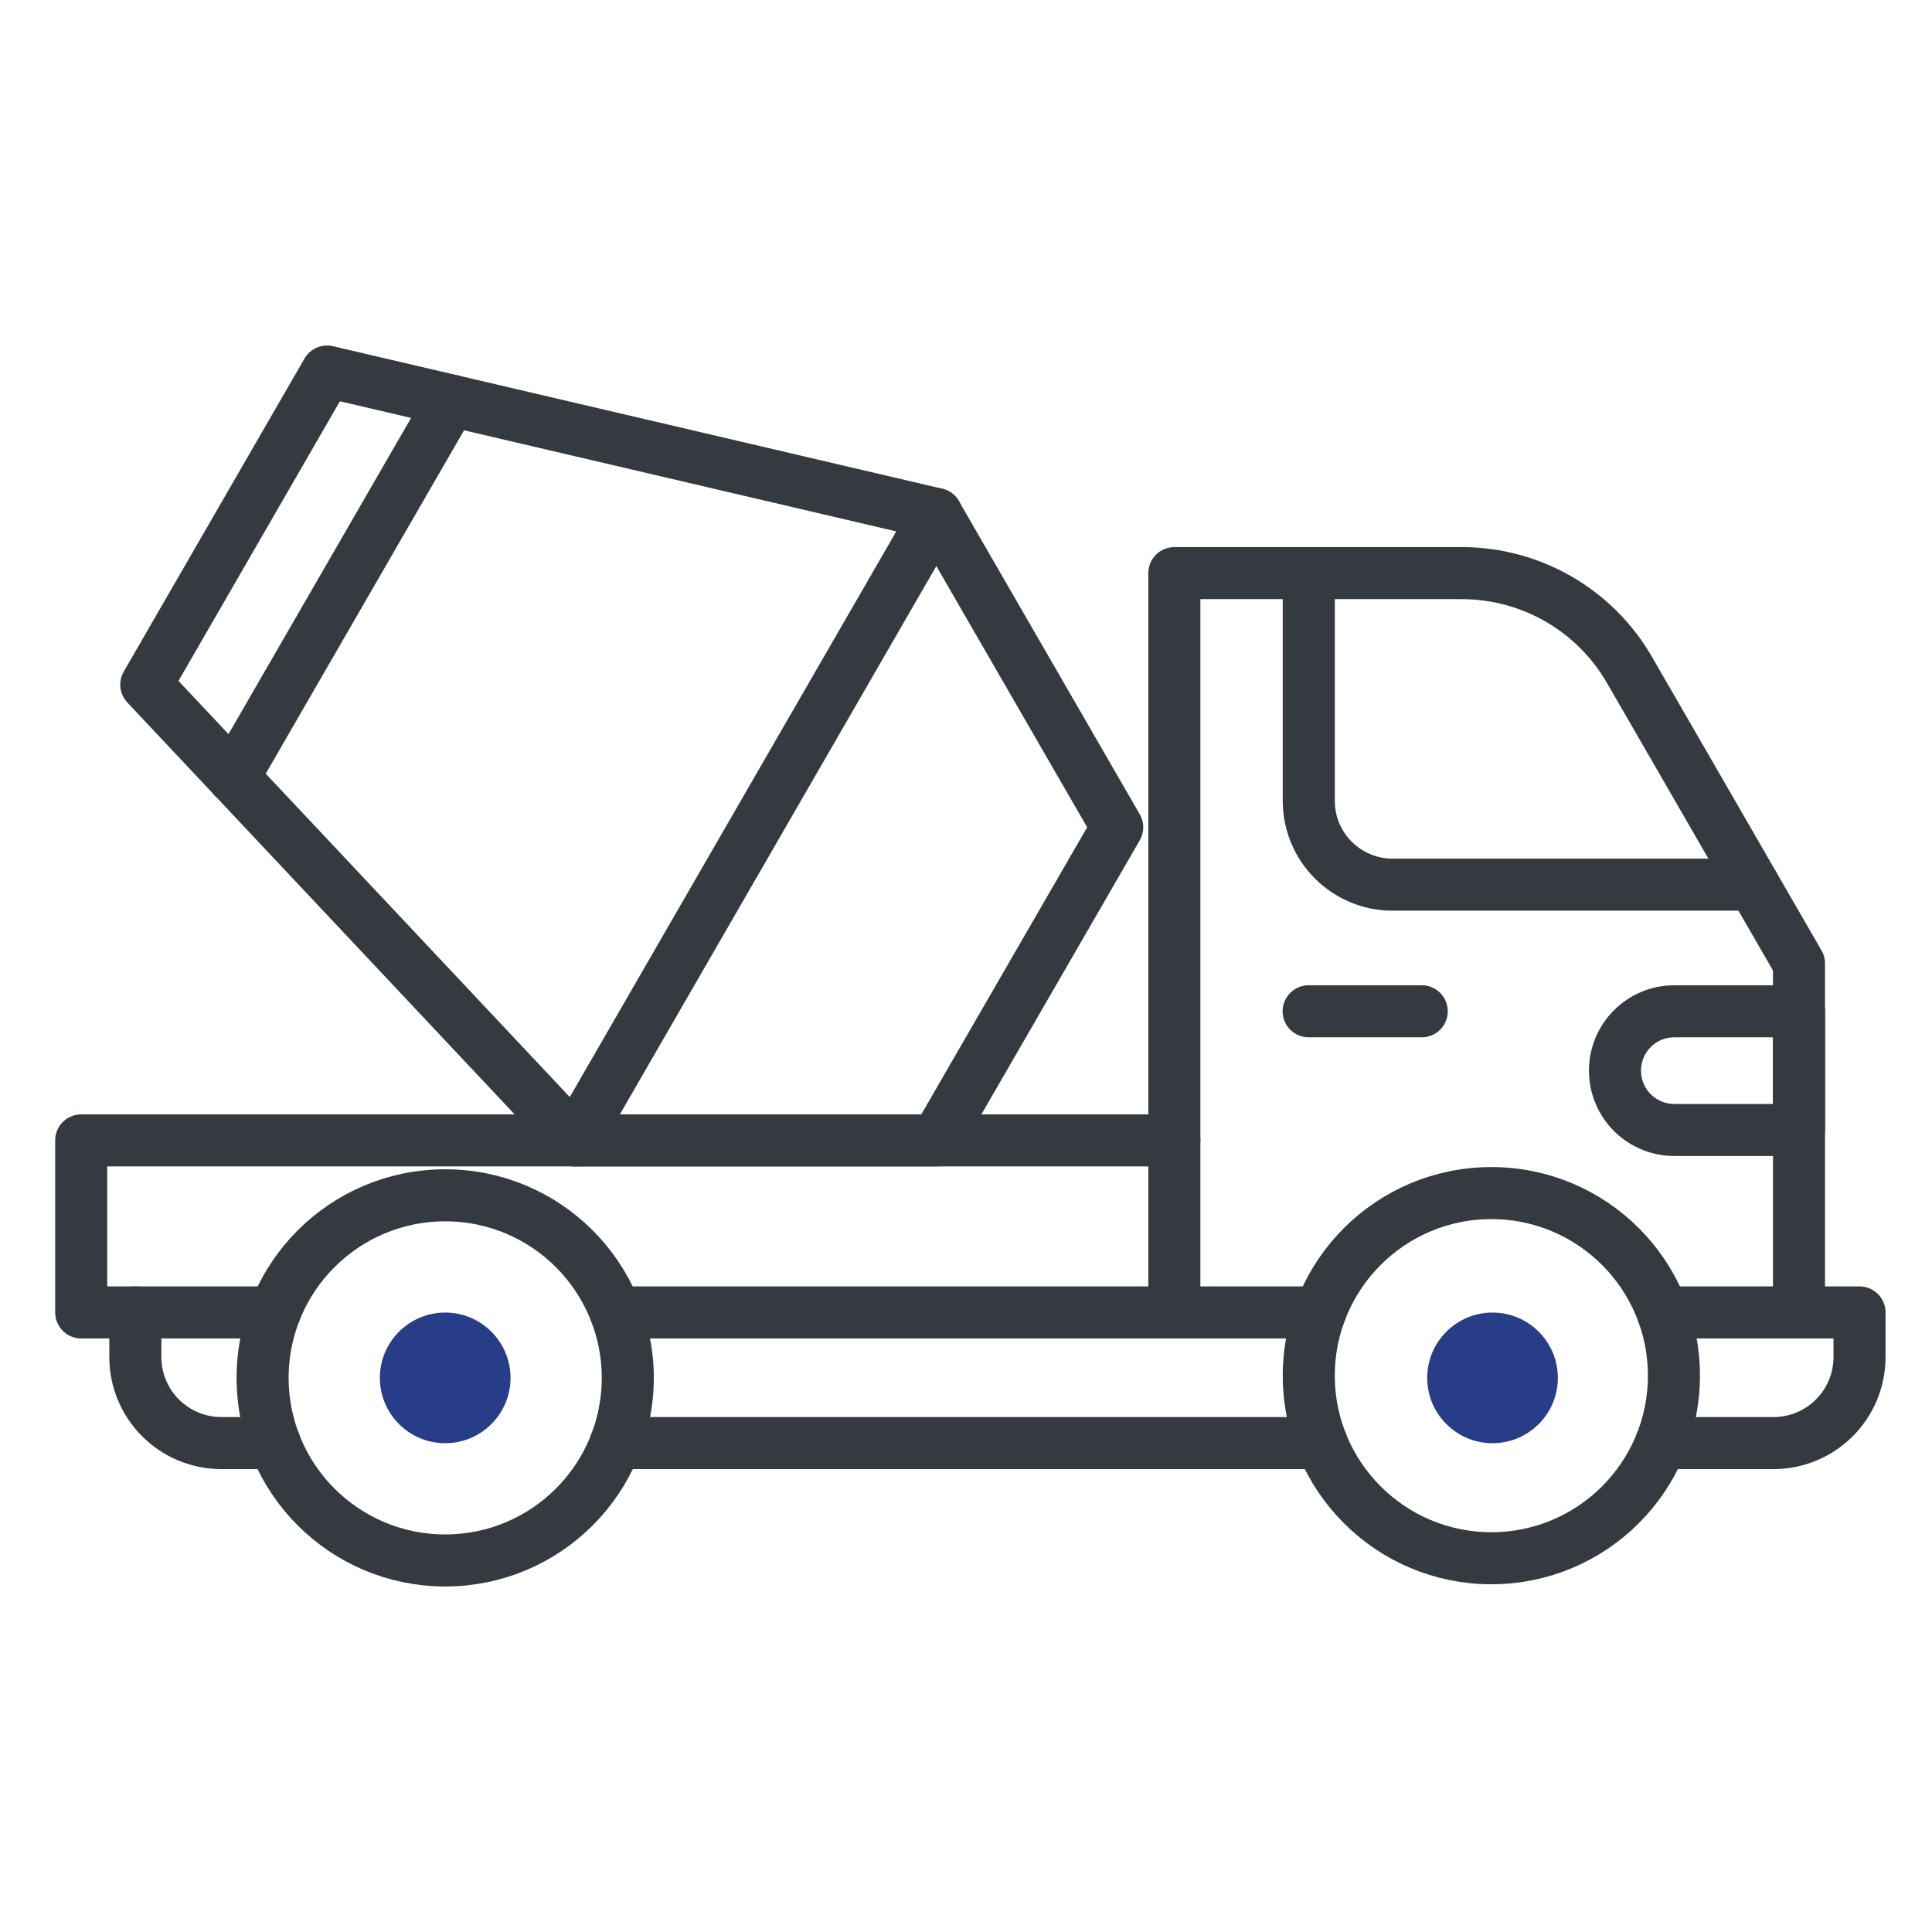 <?xml version="1.0" encoding="UTF-8"?><svg id="a" xmlns="http://www.w3.org/2000/svg" viewBox="0 0 148.46 148.46"><polyline points="21.11 100.85 10.4 100.85 6.24 100.85 6.24 87.63 44.17 87.63 71.95 87.63 90.24 87.63" fill="none" stroke="#353a41" stroke-linecap="round" stroke-linejoin="round" stroke-width="4"/><path d="m128.66,77.71h9.58v9.12h-9.58c-2.52,0-4.56-2.04-4.56-4.56h0c0-2.52,2.04-4.56,4.56-4.56Z" fill="none" stroke="#353a41" stroke-linecap="round" stroke-linejoin="round" stroke-width="4"/><path d="m127.64,110.89h8.64c3.65,0,6.61-2.96,6.61-6.61v-3.43h-15.12" fill="none" stroke="#353a41" stroke-linecap="round" stroke-linejoin="round" stroke-width="4"/><line x1="101.43" y1="100.85" x2="47.31" y2="100.85" fill="none" stroke="#353a41" stroke-linecap="round" stroke-linejoin="round" stroke-width="4"/><path d="m10.4,100.85v3.43c0,3.65,2.96,6.61,6.62,6.61h4.09" fill="none" stroke="#353a41" stroke-linecap="round" stroke-linejoin="round" stroke-width="4"/><line x1="101.56" y1="110.89" x2="47.31" y2="110.89" fill="none" stroke="#353a41" stroke-linecap="round" stroke-linejoin="round" stroke-width="4"/><circle cx="114.6" cy="105.71" r="14.03" fill="none" stroke="#353a41" stroke-linecap="round" stroke-miterlimit="10" stroke-width="4"/><circle cx="34.21" cy="105.88" r="14.03" fill="none" stroke="#353a41" stroke-linecap="round" stroke-miterlimit="10" stroke-width="4"/><circle cx="34.21" cy="105.88" r="5.02" fill="#283d88"/><circle cx="114.69" cy="105.88" r="5.02" fill="#283d88"/><path d="m100.57,44.04v17.5c0,3.55,2.88,6.44,6.44,6.44h27.73" fill="none" stroke="#353a41" stroke-linecap="round" stroke-linejoin="round" stroke-width="4"/><line x1="100.56" y1="77.71" x2="109.25" y2="77.71" fill="none" stroke="#353a41" stroke-linecap="round" stroke-linejoin="round" stroke-width="4"/><polygon points="71.95 39.5 25.13 28.55 11.24 52.61 44.17 87.63 71.95 87.63 85.85 63.57 71.95 39.5" fill="none" stroke="#353a41" stroke-linecap="round" stroke-linejoin="round" stroke-width="4"/><line x1="71.95" y1="39.5" x2="44.17" y2="87.63" fill="none" stroke="#353a41" stroke-linecap="round" stroke-linejoin="round" stroke-width="4"/><line x1="34.67" y1="30.78" x2="17.94" y2="59.75" fill="none" stroke="#353a41" stroke-linecap="round" stroke-linejoin="round" stroke-width="4"/><path d="m138.24,100.85v-26.81s-1.44-2.5-3.5-6.06c-2.74-4.75-6.58-11.41-9.52-16.49-2.66-4.62-7.58-7.45-12.9-7.45h-22.08v55.35" fill="none" stroke="#353a41" stroke-linecap="round" stroke-linejoin="round" stroke-width="4"/></svg>